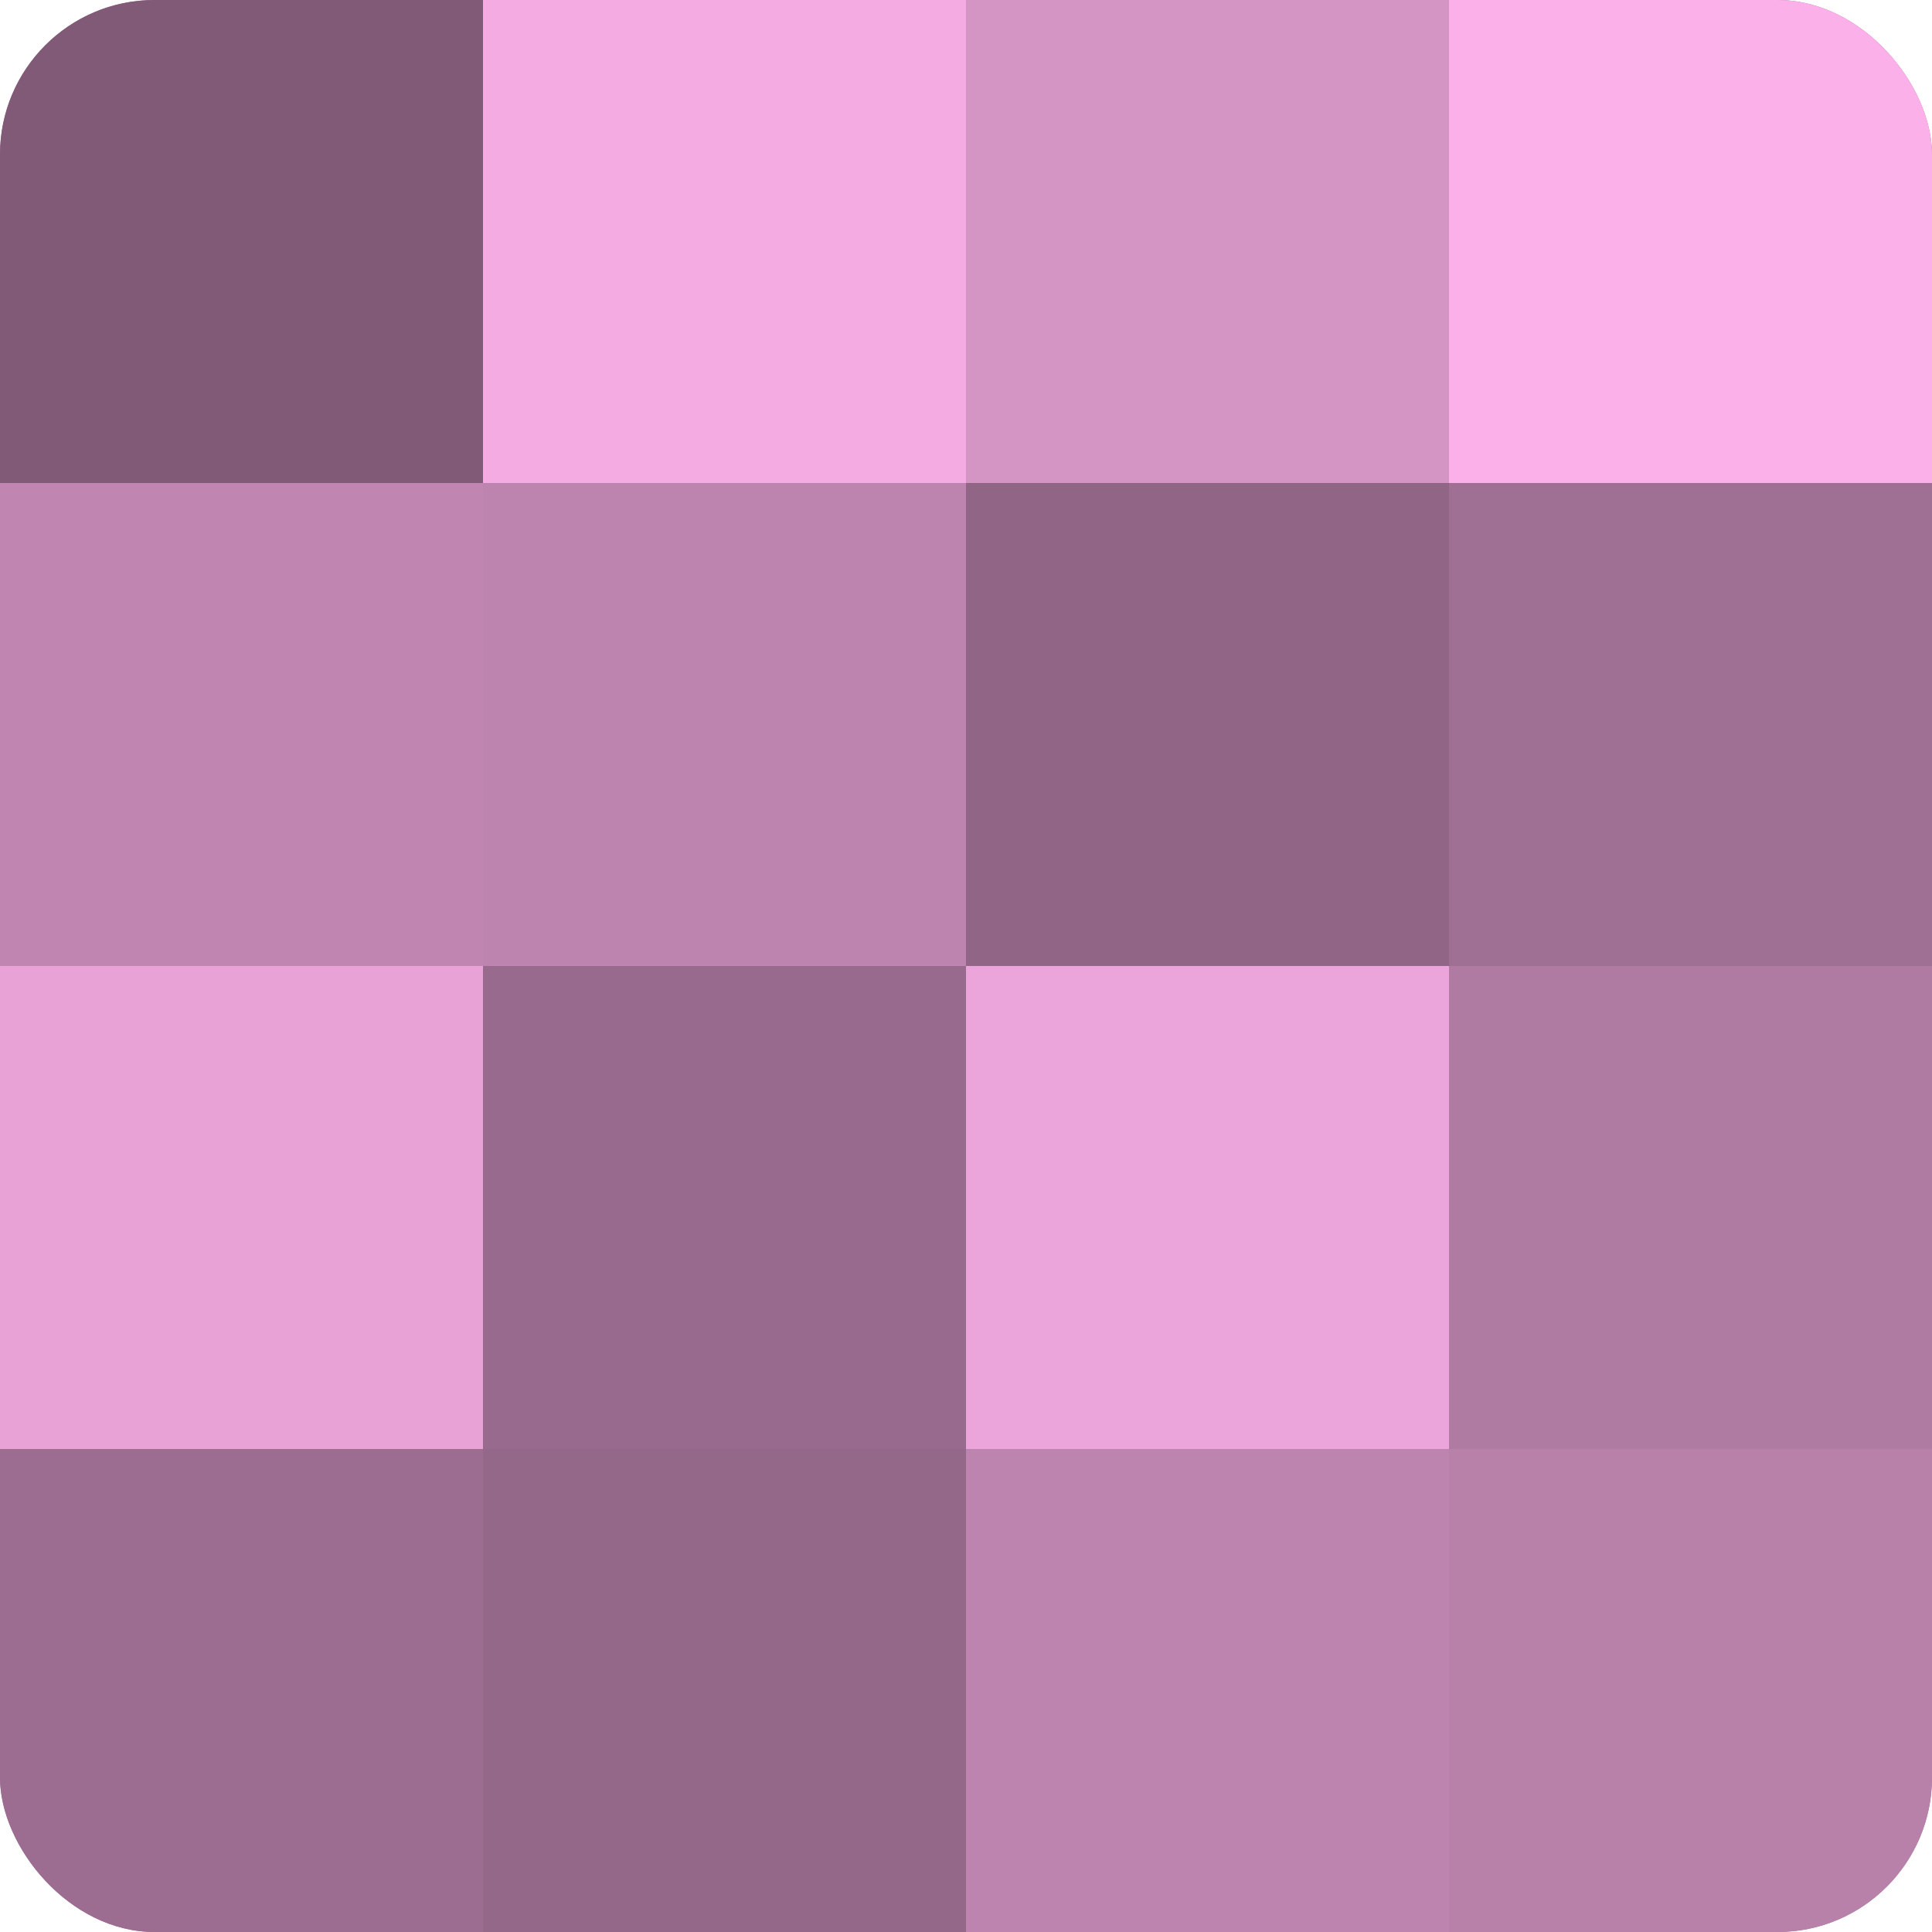 <?xml version="1.0" encoding="UTF-8"?>
<svg xmlns="http://www.w3.org/2000/svg" width="60" height="60" viewBox="0 0 100 100" preserveAspectRatio="xMidYMid meet"><defs><clipPath id="c" width="100" height="100"><rect width="100" height="100" rx="8" ry="8"/></clipPath></defs><g clip-path="url(#c)"><rect width="100" height="100" fill="#a07094"/><rect width="25" height="25" fill="#805a76"/><rect y="25" width="25" height="25" fill="#c086b1"/><rect y="50" width="25" height="25" fill="#e8a2d6"/><rect y="75" width="25" height="25" fill="#9c6d90"/><rect x="25" width="25" height="25" fill="#f4abe1"/><rect x="25" y="25" width="25" height="25" fill="#bc84ae"/><rect x="25" y="50" width="25" height="25" fill="#986a8d"/><rect x="25" y="75" width="25" height="25" fill="#946889"/><rect x="50" width="25" height="25" fill="#d494c4"/><rect x="50" y="25" width="25" height="25" fill="#906585"/><rect x="50" y="50" width="25" height="25" fill="#eca5da"/><rect x="50" y="75" width="25" height="25" fill="#bc84ae"/><rect x="75" width="25" height="25" fill="#fcb0e9"/><rect x="75" y="25" width="25" height="25" fill="#a07094"/><rect x="75" y="50" width="25" height="25" fill="#b07ba3"/><rect x="75" y="75" width="25" height="25" fill="#b881aa"/></g></svg>
